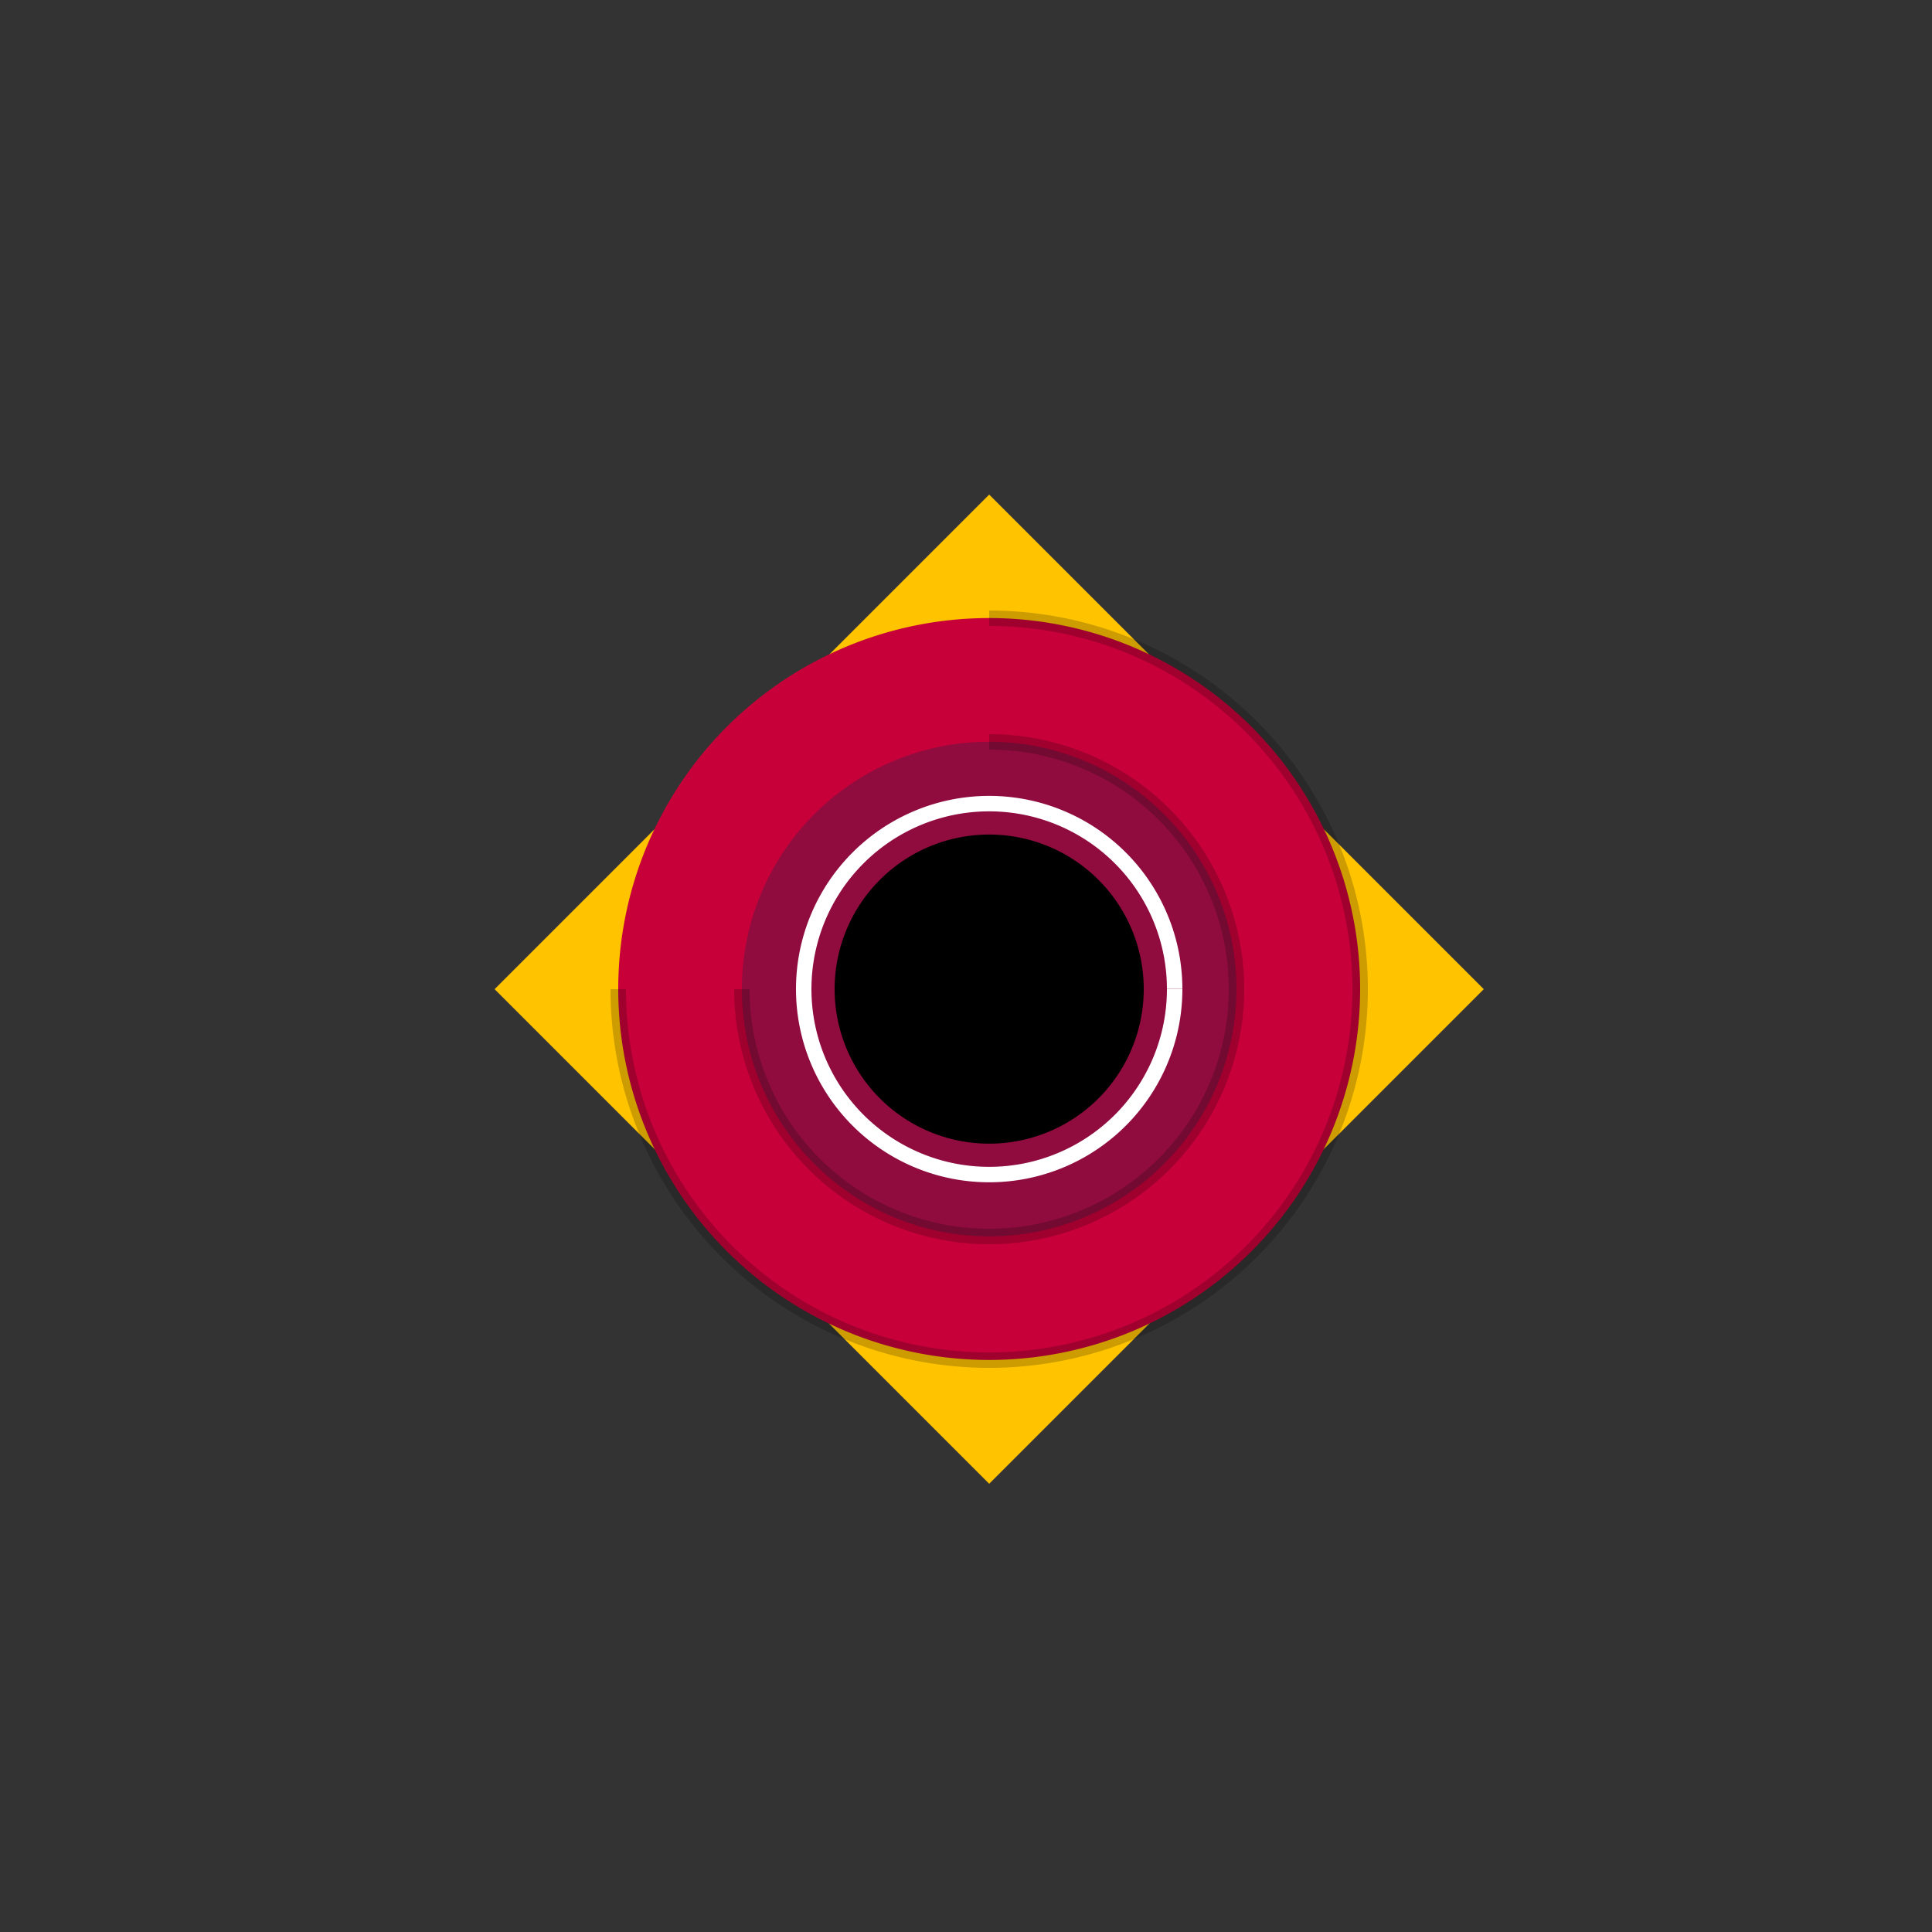 <!--

Generated by DrawGPT.
Free, open source, AI generated images in SVG, PNG, and HTML Canvas format.
https://drawgpt.ai

Created: 2023-09-27T06:23:28.136Z
Link: https://drawgpt.ai/prompt/98583/

-->
<svg xmlns="http://www.w3.org/2000/svg" xmlns:xlink="http://www.w3.org/1999/xlink" width="500" height="500"><rect width="100%" height="100%" fill="#333333" stroke="none"/><defs/><g><path fill="#FFC300" stroke="none" paint-order="stroke fill markers" d=" M 256 128 L 384 256 L 256 384 L 128 256 Z"/><path fill="#FF5733" stroke="none" paint-order="stroke fill markers" d=" M 256 160 L 352 256 L 256 352 L 160 256 Z"/><path fill="#C70039" stroke="none" paint-order="stroke fill markers" d=" M 352 256 A 96 96 0 1 1 352 255.904"/><path fill="#900C3F" stroke="none" paint-order="stroke fill markers" d=" M 320 256 A 64 64 0 1 1 320 255.936"/><path fill="none" stroke="#FFFFFF" paint-order="fill stroke markers" d=" M 304 256 A 48 48 0 1 1 304 255.952" stroke-miterlimit="10" stroke-width="4" stroke-dasharray=""/><path fill="#000000" stroke="none" paint-order="stroke fill markers" d=" M 296 256 A 40 40 0 1 1 296 255.96"/><path fill="none" stroke="rgb(0,0,0)" paint-order="fill stroke markers" d=" M 160 256 A 96 96 0 1 0 256 160" stroke-opacity="0.2" stroke-miterlimit="10" stroke-width="4" stroke-dasharray=""/><path fill="none" stroke="rgb(0,0,0)" paint-order="fill stroke markers" d=" M 192 256 A 64 64 0 1 0 256 192" stroke-opacity="0.2" stroke-miterlimit="10" stroke-width="4" stroke-dasharray=""/></g></svg>